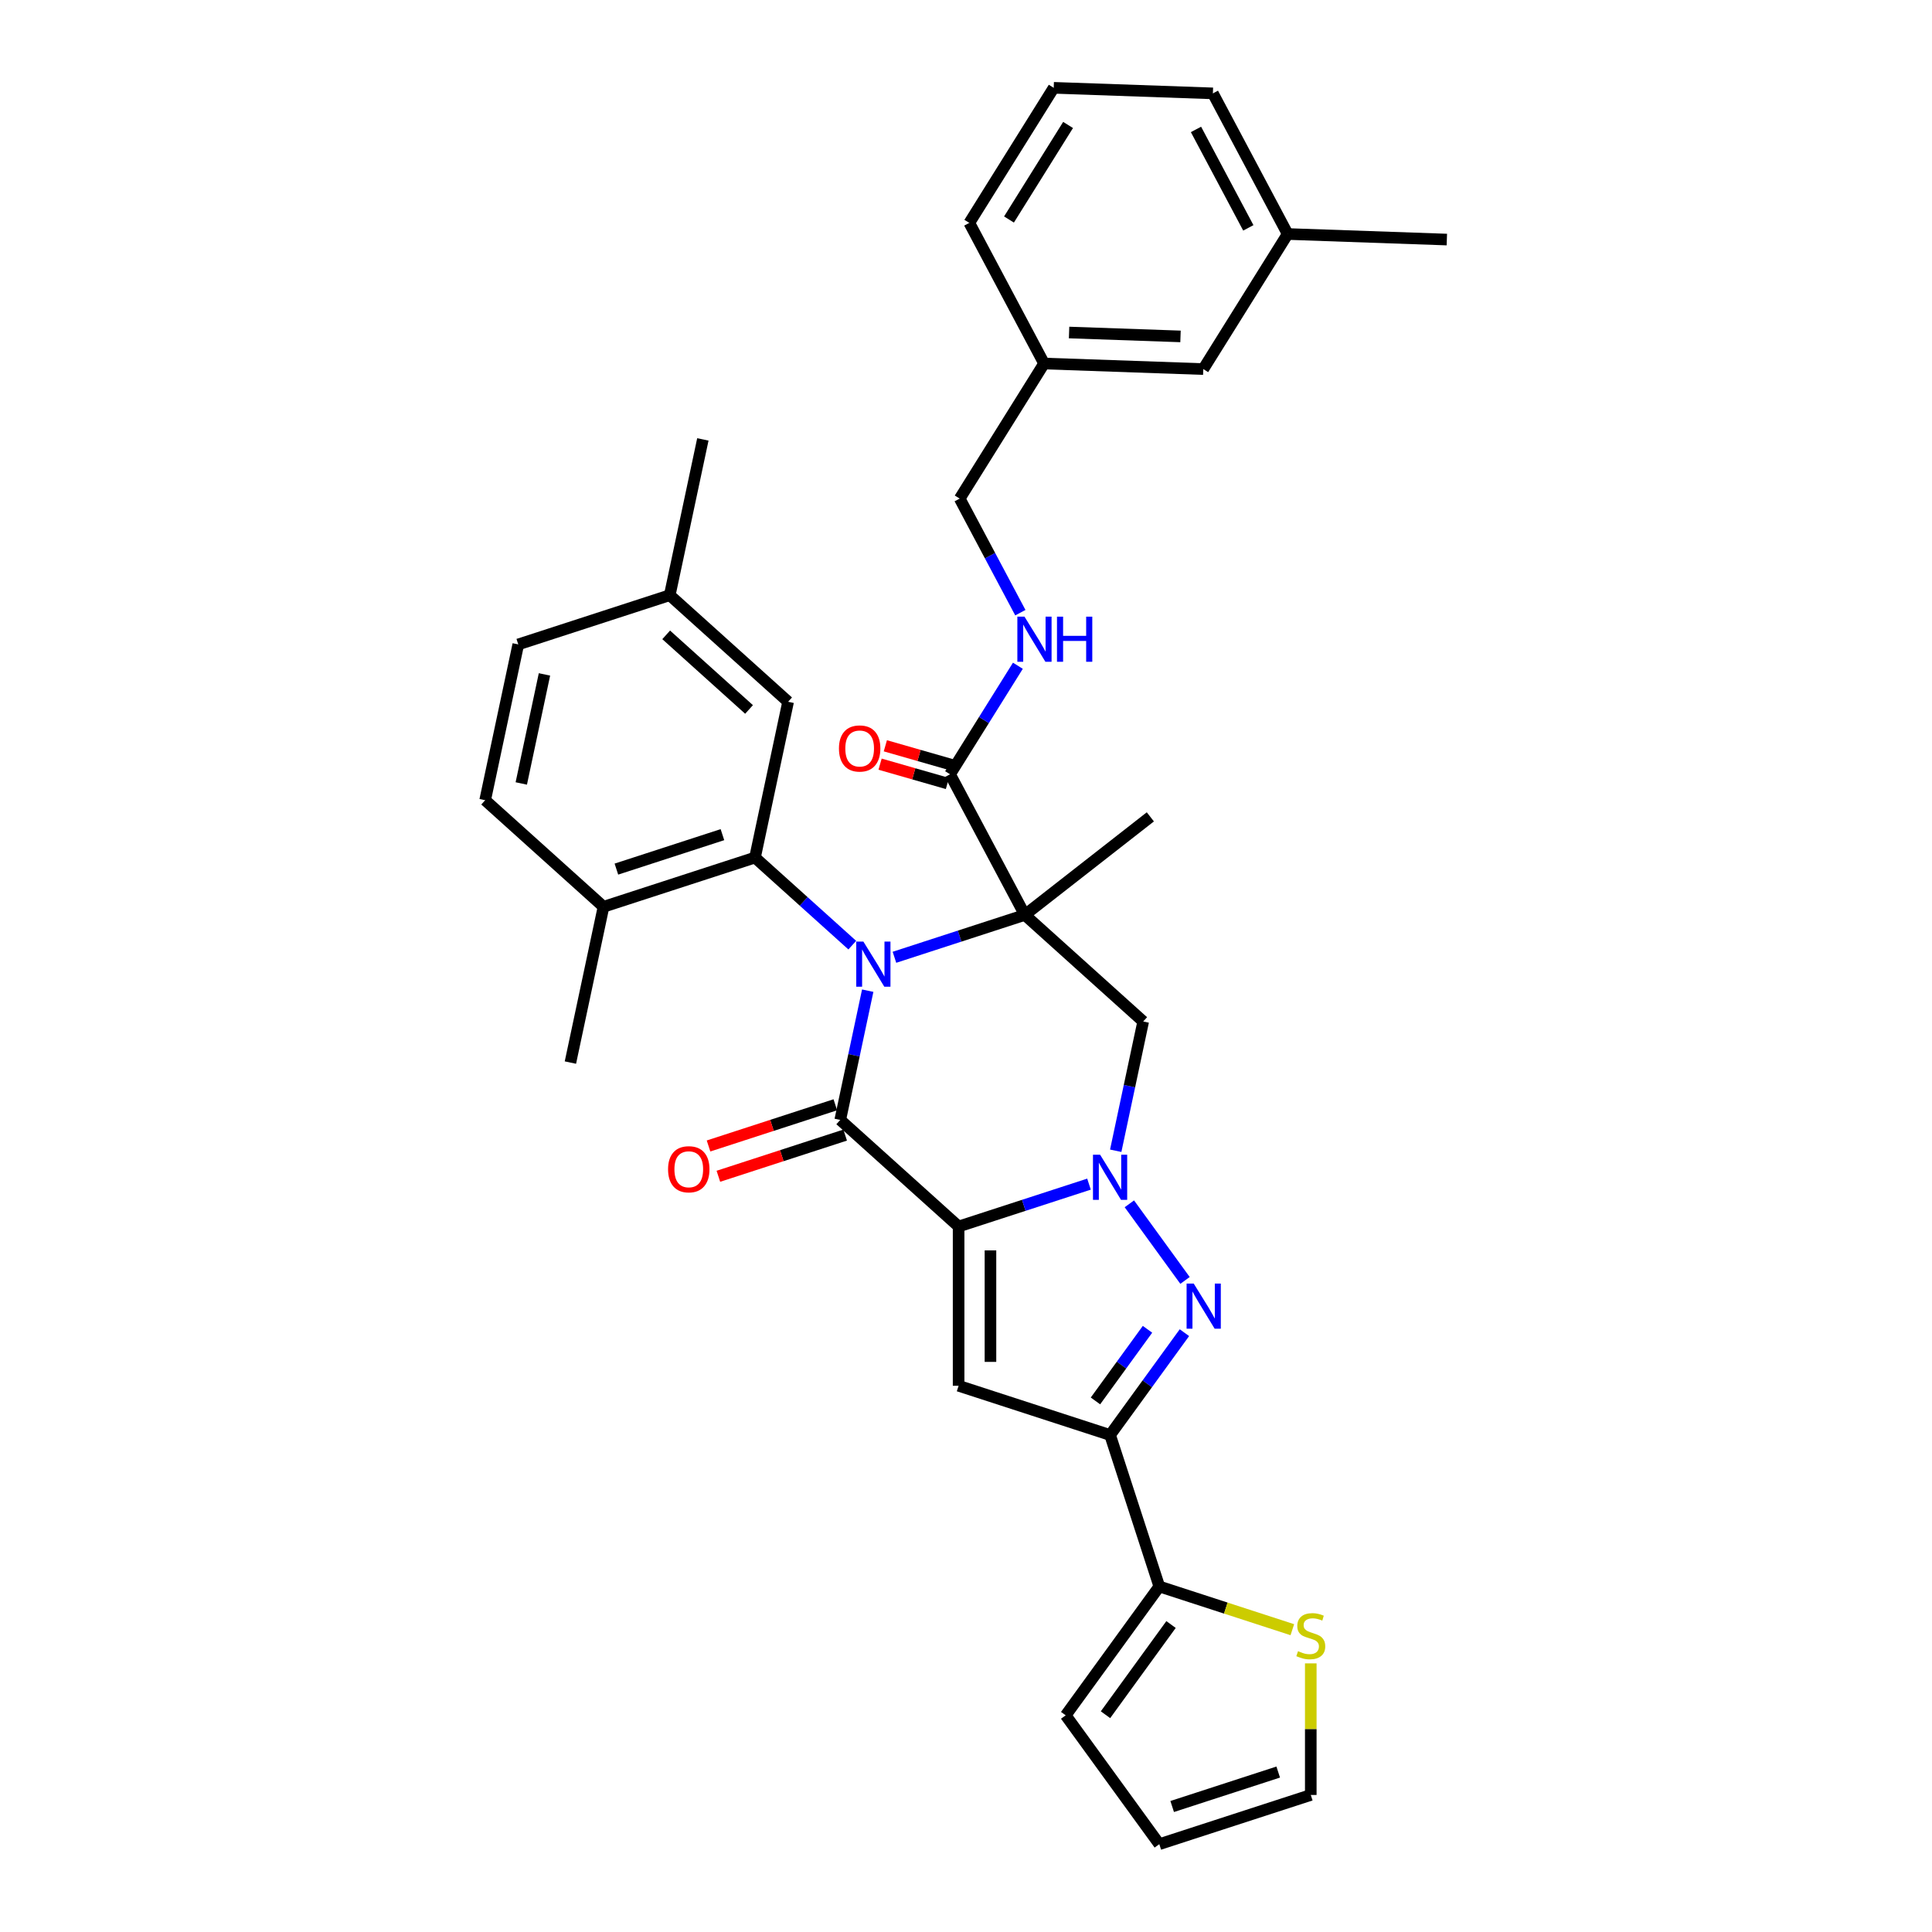 <?xml version='1.0' encoding='iso-8859-1'?>
<svg version='1.1' baseProfile='full'
              xmlns='http://www.w3.org/2000/svg'
                      xmlns:rdkit='http://www.rdkit.org/xml'
                      xmlns:xlink='http://www.w3.org/1999/xlink'
                  xml:space='preserve'
width='1000px' height='1000px' viewBox='0 0 1000 1000'>
<!-- END OF HEADER -->
<rect style='opacity:1.0;fill:#FFFFFF;stroke:none' width='1000' height='1000' x='0' y='0'> </rect>
<path class='bond-1' d='M 462.964,495.49 L 496.709,484.525' style='fill:none;fill-rule:evenodd;stroke:#0000FF;stroke-width:6px;stroke-linecap:butt;stroke-linejoin:miter;stroke-opacity:1' />
<path class='bond-1' d='M 496.709,484.525 L 530.453,473.561' style='fill:none;fill-rule:evenodd;stroke:#000000;stroke-width:6px;stroke-linecap:butt;stroke-linejoin:miter;stroke-opacity:1' />
<path class='bond-3' d='M 449.13,512.771 L 442.019,546.222' style='fill:none;fill-rule:evenodd;stroke:#0000FF;stroke-width:6px;stroke-linecap:butt;stroke-linejoin:miter;stroke-opacity:1' />
<path class='bond-3' d='M 442.019,546.222 L 434.909,579.674' style='fill:none;fill-rule:evenodd;stroke:#000000;stroke-width:6px;stroke-linecap:butt;stroke-linejoin:miter;stroke-opacity:1' />
<path class='bond-8' d='M 441.134,489.208 L 415.959,466.541' style='fill:none;fill-rule:evenodd;stroke:#0000FF;stroke-width:6px;stroke-linecap:butt;stroke-linejoin:miter;stroke-opacity:1' />
<path class='bond-8' d='M 415.959,466.541 L 390.784,443.874' style='fill:none;fill-rule:evenodd;stroke:#000000;stroke-width:6px;stroke-linecap:butt;stroke-linejoin:miter;stroke-opacity:1' />
<path class='bond-0' d='M 496.173,634.837 L 434.909,579.674' style='fill:none;fill-rule:evenodd;stroke:#000000;stroke-width:6px;stroke-linecap:butt;stroke-linejoin:miter;stroke-opacity:1' />
<path class='bond-2' d='M 496.173,634.837 L 529.918,623.872' style='fill:none;fill-rule:evenodd;stroke:#000000;stroke-width:6px;stroke-linecap:butt;stroke-linejoin:miter;stroke-opacity:1' />
<path class='bond-2' d='M 529.918,623.872 L 563.663,612.908' style='fill:none;fill-rule:evenodd;stroke:#0000FF;stroke-width:6px;stroke-linecap:butt;stroke-linejoin:miter;stroke-opacity:1' />
<path class='bond-5' d='M 496.173,634.837 L 496.173,717.276' style='fill:none;fill-rule:evenodd;stroke:#000000;stroke-width:6px;stroke-linecap:butt;stroke-linejoin:miter;stroke-opacity:1' />
<path class='bond-5' d='M 512.661,647.203 L 512.661,704.91' style='fill:none;fill-rule:evenodd;stroke:#000000;stroke-width:6px;stroke-linecap:butt;stroke-linejoin:miter;stroke-opacity:1' />
<path class='bond-7' d='M 530.453,473.561 L 591.718,528.724' style='fill:none;fill-rule:evenodd;stroke:#000000;stroke-width:6px;stroke-linecap:butt;stroke-linejoin:miter;stroke-opacity:1' />
<path class='bond-9' d='M 530.453,473.561 L 491.75,400.771' style='fill:none;fill-rule:evenodd;stroke:#000000;stroke-width:6px;stroke-linecap:butt;stroke-linejoin:miter;stroke-opacity:1' />
<path class='bond-20' d='M 530.453,473.561 L 595.416,422.806' style='fill:none;fill-rule:evenodd;stroke:#000000;stroke-width:6px;stroke-linecap:butt;stroke-linejoin:miter;stroke-opacity:1' />
<path class='bond-4' d='M 584.556,623.096 L 613.364,662.746' style='fill:none;fill-rule:evenodd;stroke:#0000FF;stroke-width:6px;stroke-linecap:butt;stroke-linejoin:miter;stroke-opacity:1' />
<path class='bond-34' d='M 577.497,595.627 L 584.607,562.175' style='fill:none;fill-rule:evenodd;stroke:#0000FF;stroke-width:6px;stroke-linecap:butt;stroke-linejoin:miter;stroke-opacity:1' />
<path class='bond-34' d='M 584.607,562.175 L 591.718,528.724' style='fill:none;fill-rule:evenodd;stroke:#000000;stroke-width:6px;stroke-linecap:butt;stroke-linejoin:miter;stroke-opacity:1' />
<path class='bond-13' d='M 432.361,571.834 L 399.548,582.495' style='fill:none;fill-rule:evenodd;stroke:#000000;stroke-width:6px;stroke-linecap:butt;stroke-linejoin:miter;stroke-opacity:1' />
<path class='bond-13' d='M 399.548,582.495 L 366.735,593.157' style='fill:none;fill-rule:evenodd;stroke:#FF0000;stroke-width:6px;stroke-linecap:butt;stroke-linejoin:miter;stroke-opacity:1' />
<path class='bond-13' d='M 437.456,587.515 L 404.643,598.176' style='fill:none;fill-rule:evenodd;stroke:#000000;stroke-width:6px;stroke-linecap:butt;stroke-linejoin:miter;stroke-opacity:1' />
<path class='bond-13' d='M 404.643,598.176 L 371.83,608.838' style='fill:none;fill-rule:evenodd;stroke:#FF0000;stroke-width:6px;stroke-linecap:butt;stroke-linejoin:miter;stroke-opacity:1' />
<path class='bond-36' d='M 613.056,689.791 L 593.817,716.271' style='fill:none;fill-rule:evenodd;stroke:#0000FF;stroke-width:6px;stroke-linecap:butt;stroke-linejoin:miter;stroke-opacity:1' />
<path class='bond-36' d='M 593.817,716.271 L 574.578,742.751' style='fill:none;fill-rule:evenodd;stroke:#000000;stroke-width:6px;stroke-linecap:butt;stroke-linejoin:miter;stroke-opacity:1' />
<path class='bond-36' d='M 593.945,688.044 L 580.478,706.58' style='fill:none;fill-rule:evenodd;stroke:#0000FF;stroke-width:6px;stroke-linecap:butt;stroke-linejoin:miter;stroke-opacity:1' />
<path class='bond-36' d='M 580.478,706.58 L 567.01,725.116' style='fill:none;fill-rule:evenodd;stroke:#000000;stroke-width:6px;stroke-linecap:butt;stroke-linejoin:miter;stroke-opacity:1' />
<path class='bond-6' d='M 496.173,717.276 L 574.578,742.751' style='fill:none;fill-rule:evenodd;stroke:#000000;stroke-width:6px;stroke-linecap:butt;stroke-linejoin:miter;stroke-opacity:1' />
<path class='bond-10' d='M 574.578,742.751 L 600.053,821.156' style='fill:none;fill-rule:evenodd;stroke:#000000;stroke-width:6px;stroke-linecap:butt;stroke-linejoin:miter;stroke-opacity:1' />
<path class='bond-14' d='M 390.784,443.874 L 312.38,469.349' style='fill:none;fill-rule:evenodd;stroke:#000000;stroke-width:6px;stroke-linecap:butt;stroke-linejoin:miter;stroke-opacity:1' />
<path class='bond-14' d='M 373.929,432.014 L 319.046,449.847' style='fill:none;fill-rule:evenodd;stroke:#000000;stroke-width:6px;stroke-linecap:butt;stroke-linejoin:miter;stroke-opacity:1' />
<path class='bond-15' d='M 390.784,443.874 L 407.925,363.236' style='fill:none;fill-rule:evenodd;stroke:#000000;stroke-width:6px;stroke-linecap:butt;stroke-linejoin:miter;stroke-opacity:1' />
<path class='bond-12' d='M 491.75,400.771 L 509.302,372.682' style='fill:none;fill-rule:evenodd;stroke:#000000;stroke-width:6px;stroke-linecap:butt;stroke-linejoin:miter;stroke-opacity:1' />
<path class='bond-12' d='M 509.302,372.682 L 526.854,344.593' style='fill:none;fill-rule:evenodd;stroke:#0000FF;stroke-width:6px;stroke-linecap:butt;stroke-linejoin:miter;stroke-opacity:1' />
<path class='bond-17' d='M 493.114,396.017 L 475.685,391.018' style='fill:none;fill-rule:evenodd;stroke:#000000;stroke-width:6px;stroke-linecap:butt;stroke-linejoin:miter;stroke-opacity:1' />
<path class='bond-17' d='M 475.685,391.018 L 458.255,386.019' style='fill:none;fill-rule:evenodd;stroke:#FF0000;stroke-width:6px;stroke-linecap:butt;stroke-linejoin:miter;stroke-opacity:1' />
<path class='bond-17' d='M 490.387,405.526 L 472.957,400.527' style='fill:none;fill-rule:evenodd;stroke:#000000;stroke-width:6px;stroke-linecap:butt;stroke-linejoin:miter;stroke-opacity:1' />
<path class='bond-17' d='M 472.957,400.527 L 455.528,395.528' style='fill:none;fill-rule:evenodd;stroke:#FF0000;stroke-width:6px;stroke-linecap:butt;stroke-linejoin:miter;stroke-opacity:1' />
<path class='bond-11' d='M 600.053,821.156 L 634.482,832.342' style='fill:none;fill-rule:evenodd;stroke:#000000;stroke-width:6px;stroke-linecap:butt;stroke-linejoin:miter;stroke-opacity:1' />
<path class='bond-11' d='M 634.482,832.342 L 668.911,843.529' style='fill:none;fill-rule:evenodd;stroke:#CCCC00;stroke-width:6px;stroke-linecap:butt;stroke-linejoin:miter;stroke-opacity:1' />
<path class='bond-16' d='M 600.053,821.156 L 551.596,887.851' style='fill:none;fill-rule:evenodd;stroke:#000000;stroke-width:6px;stroke-linecap:butt;stroke-linejoin:miter;stroke-opacity:1' />
<path class='bond-16' d='M 606.123,840.851 L 572.204,887.538' style='fill:none;fill-rule:evenodd;stroke:#000000;stroke-width:6px;stroke-linecap:butt;stroke-linejoin:miter;stroke-opacity:1' />
<path class='bond-18' d='M 678.457,860.959 L 678.457,895.015' style='fill:none;fill-rule:evenodd;stroke:#CCCC00;stroke-width:6px;stroke-linecap:butt;stroke-linejoin:miter;stroke-opacity:1' />
<path class='bond-18' d='M 678.457,895.015 L 678.457,929.07' style='fill:none;fill-rule:evenodd;stroke:#000000;stroke-width:6px;stroke-linecap:butt;stroke-linejoin:miter;stroke-opacity:1' />
<path class='bond-22' d='M 528.134,317.124 L 512.434,287.597' style='fill:none;fill-rule:evenodd;stroke:#0000FF;stroke-width:6px;stroke-linecap:butt;stroke-linejoin:miter;stroke-opacity:1' />
<path class='bond-22' d='M 512.434,287.597 L 496.734,258.069' style='fill:none;fill-rule:evenodd;stroke:#000000;stroke-width:6px;stroke-linecap:butt;stroke-linejoin:miter;stroke-opacity:1' />
<path class='bond-21' d='M 312.38,469.349 L 251.116,414.186' style='fill:none;fill-rule:evenodd;stroke:#000000;stroke-width:6px;stroke-linecap:butt;stroke-linejoin:miter;stroke-opacity:1' />
<path class='bond-29' d='M 312.38,469.349 L 295.24,549.987' style='fill:none;fill-rule:evenodd;stroke:#000000;stroke-width:6px;stroke-linecap:butt;stroke-linejoin:miter;stroke-opacity:1' />
<path class='bond-23' d='M 407.925,363.236 L 346.66,308.073' style='fill:none;fill-rule:evenodd;stroke:#000000;stroke-width:6px;stroke-linecap:butt;stroke-linejoin:miter;stroke-opacity:1' />
<path class='bond-23' d='M 387.702,367.214 L 344.817,328.6' style='fill:none;fill-rule:evenodd;stroke:#000000;stroke-width:6px;stroke-linecap:butt;stroke-linejoin:miter;stroke-opacity:1' />
<path class='bond-19' d='M 551.596,887.851 L 600.053,954.545' style='fill:none;fill-rule:evenodd;stroke:#000000;stroke-width:6px;stroke-linecap:butt;stroke-linejoin:miter;stroke-opacity:1' />
<path class='bond-37' d='M 678.457,929.07 L 600.053,954.545' style='fill:none;fill-rule:evenodd;stroke:#000000;stroke-width:6px;stroke-linecap:butt;stroke-linejoin:miter;stroke-opacity:1' />
<path class='bond-37' d='M 661.602,917.211 L 606.718,935.043' style='fill:none;fill-rule:evenodd;stroke:#000000;stroke-width:6px;stroke-linecap:butt;stroke-linejoin:miter;stroke-opacity:1' />
<path class='bond-35' d='M 251.116,414.186 L 268.256,333.548' style='fill:none;fill-rule:evenodd;stroke:#000000;stroke-width:6px;stroke-linecap:butt;stroke-linejoin:miter;stroke-opacity:1' />
<path class='bond-35' d='M 269.814,405.518 L 281.812,349.072' style='fill:none;fill-rule:evenodd;stroke:#000000;stroke-width:6px;stroke-linecap:butt;stroke-linejoin:miter;stroke-opacity:1' />
<path class='bond-25' d='M 496.734,258.069 L 540.42,188.157' style='fill:none;fill-rule:evenodd;stroke:#000000;stroke-width:6px;stroke-linecap:butt;stroke-linejoin:miter;stroke-opacity:1' />
<path class='bond-26' d='M 346.66,308.073 L 268.256,333.548' style='fill:none;fill-rule:evenodd;stroke:#000000;stroke-width:6px;stroke-linecap:butt;stroke-linejoin:miter;stroke-opacity:1' />
<path class='bond-32' d='M 346.66,308.073 L 363.8,227.435' style='fill:none;fill-rule:evenodd;stroke:#000000;stroke-width:6px;stroke-linecap:butt;stroke-linejoin:miter;stroke-opacity:1' />
<path class='bond-24' d='M 622.809,191.034 L 540.42,188.157' style='fill:none;fill-rule:evenodd;stroke:#000000;stroke-width:6px;stroke-linecap:butt;stroke-linejoin:miter;stroke-opacity:1' />
<path class='bond-24' d='M 611.026,174.124 L 553.354,172.11' style='fill:none;fill-rule:evenodd;stroke:#000000;stroke-width:6px;stroke-linecap:butt;stroke-linejoin:miter;stroke-opacity:1' />
<path class='bond-27' d='M 622.809,191.034 L 666.495,121.121' style='fill:none;fill-rule:evenodd;stroke:#000000;stroke-width:6px;stroke-linecap:butt;stroke-linejoin:miter;stroke-opacity:1' />
<path class='bond-30' d='M 540.42,188.157 L 501.717,115.367' style='fill:none;fill-rule:evenodd;stroke:#000000;stroke-width:6px;stroke-linecap:butt;stroke-linejoin:miter;stroke-opacity:1' />
<path class='bond-33' d='M 666.495,121.121 L 748.884,123.998' style='fill:none;fill-rule:evenodd;stroke:#000000;stroke-width:6px;stroke-linecap:butt;stroke-linejoin:miter;stroke-opacity:1' />
<path class='bond-38' d='M 666.495,121.121 L 627.792,48.332' style='fill:none;fill-rule:evenodd;stroke:#000000;stroke-width:6px;stroke-linecap:butt;stroke-linejoin:miter;stroke-opacity:1' />
<path class='bond-38' d='M 646.132,117.943 L 619.04,66.991' style='fill:none;fill-rule:evenodd;stroke:#000000;stroke-width:6px;stroke-linecap:butt;stroke-linejoin:miter;stroke-opacity:1' />
<path class='bond-28' d='M 545.403,45.455 L 501.717,115.367' style='fill:none;fill-rule:evenodd;stroke:#000000;stroke-width:6px;stroke-linecap:butt;stroke-linejoin:miter;stroke-opacity:1' />
<path class='bond-28' d='M 552.833,64.679 L 522.252,113.617' style='fill:none;fill-rule:evenodd;stroke:#000000;stroke-width:6px;stroke-linecap:butt;stroke-linejoin:miter;stroke-opacity:1' />
<path class='bond-31' d='M 545.403,45.455 L 627.792,48.332' style='fill:none;fill-rule:evenodd;stroke:#000000;stroke-width:6px;stroke-linecap:butt;stroke-linejoin:miter;stroke-opacity:1' />
<path  class='atom-0' d='M 446.888 487.363
L 454.539 499.729
Q 455.297 500.949, 456.517 503.158
Q 457.737 505.368, 457.803 505.499
L 457.803 487.363
L 460.903 487.363
L 460.903 510.71
L 457.704 510.71
L 449.493 497.19
Q 448.537 495.607, 447.515 493.793
Q 446.525 491.979, 446.229 491.419
L 446.229 510.71
L 443.195 510.71
L 443.195 487.363
L 446.888 487.363
' fill='#0000FF'/>
<path  class='atom-3' d='M 569.417 597.688
L 577.067 610.054
Q 577.826 611.274, 579.046 613.484
Q 580.266 615.693, 580.332 615.825
L 580.332 597.688
L 583.432 597.688
L 583.432 621.035
L 580.233 621.035
L 572.022 607.515
Q 571.066 605.932, 570.043 604.118
Q 569.054 602.305, 568.757 601.744
L 568.757 621.035
L 565.724 621.035
L 565.724 597.688
L 569.417 597.688
' fill='#0000FF'/>
<path  class='atom-5' d='M 617.874 664.383
L 625.524 676.749
Q 626.282 677.969, 627.502 680.178
Q 628.723 682.388, 628.789 682.52
L 628.789 664.383
L 631.888 664.383
L 631.888 687.73
L 628.69 687.73
L 620.479 674.21
Q 619.522 672.627, 618.5 670.813
Q 617.511 669, 617.214 668.439
L 617.214 687.73
L 614.18 687.73
L 614.18 664.383
L 617.874 664.383
' fill='#0000FF'/>
<path  class='atom-12' d='M 671.862 854.644
Q 672.126 854.743, 673.214 855.205
Q 674.302 855.666, 675.489 855.963
Q 676.71 856.227, 677.897 856.227
Q 680.106 856.227, 681.392 855.172
Q 682.678 854.083, 682.678 852.204
Q 682.678 850.918, 682.019 850.126
Q 681.392 849.335, 680.403 848.906
Q 679.414 848.478, 677.765 847.983
Q 675.687 847.356, 674.434 846.763
Q 673.214 846.169, 672.324 844.916
Q 671.466 843.663, 671.466 841.553
Q 671.466 838.618, 673.445 836.804
Q 675.456 834.99, 679.414 834.99
Q 682.118 834.99, 685.184 836.277
L 684.426 838.816
Q 681.623 837.662, 679.513 837.662
Q 677.237 837.662, 675.984 838.618
Q 674.731 839.541, 674.764 841.157
Q 674.764 842.41, 675.391 843.168
Q 676.05 843.927, 676.973 844.356
Q 677.93 844.784, 679.513 845.279
Q 681.623 845.938, 682.876 846.598
Q 684.129 847.257, 685.019 848.609
Q 685.943 849.929, 685.943 852.204
Q 685.943 855.435, 683.766 857.183
Q 681.623 858.898, 678.029 858.898
Q 675.951 858.898, 674.368 858.436
Q 672.818 858.008, 670.972 857.249
L 671.862 854.644
' fill='#CCCC00'/>
<path  class='atom-13' d='M 530.276 319.185
L 537.926 331.551
Q 538.685 332.771, 539.905 334.981
Q 541.125 337.19, 541.191 337.322
L 541.191 319.185
L 544.291 319.185
L 544.291 342.532
L 541.092 342.532
L 532.881 329.012
Q 531.925 327.429, 530.902 325.616
Q 529.913 323.802, 529.616 323.241
L 529.616 342.532
L 526.583 342.532
L 526.583 319.185
L 530.276 319.185
' fill='#0000FF'/>
<path  class='atom-13' d='M 547.094 319.185
L 550.259 319.185
L 550.259 329.111
L 562.196 329.111
L 562.196 319.185
L 565.362 319.185
L 565.362 342.532
L 562.196 342.532
L 562.196 331.749
L 550.259 331.749
L 550.259 342.532
L 547.094 342.532
L 547.094 319.185
' fill='#0000FF'/>
<path  class='atom-14' d='M 345.787 605.215
Q 345.787 599.609, 348.557 596.477
Q 351.327 593.344, 356.504 593.344
Q 361.681 593.344, 364.451 596.477
Q 367.221 599.609, 367.221 605.215
Q 367.221 610.887, 364.418 614.119
Q 361.616 617.317, 356.504 617.317
Q 351.36 617.317, 348.557 614.119
Q 345.787 610.92, 345.787 605.215
M 356.504 614.679
Q 360.066 614.679, 361.978 612.305
Q 363.924 609.898, 363.924 605.215
Q 363.924 600.632, 361.978 598.323
Q 360.066 595.982, 356.504 595.982
Q 352.943 595.982, 350.997 598.29
Q 349.085 600.599, 349.085 605.215
Q 349.085 609.931, 350.997 612.305
Q 352.943 614.679, 356.504 614.679
' fill='#FF0000'/>
<path  class='atom-18' d='M 434.24 387.417
Q 434.24 381.811, 437.01 378.678
Q 439.78 375.546, 444.957 375.546
Q 450.134 375.546, 452.904 378.678
Q 455.674 381.811, 455.674 387.417
Q 455.674 393.089, 452.871 396.32
Q 450.069 399.519, 444.957 399.519
Q 439.813 399.519, 437.01 396.32
Q 434.24 393.122, 434.24 387.417
M 444.957 396.881
Q 448.519 396.881, 450.431 394.507
Q 452.377 392.099, 452.377 387.417
Q 452.377 382.833, 450.431 380.525
Q 448.519 378.184, 444.957 378.184
Q 441.396 378.184, 439.45 380.492
Q 437.538 382.8, 437.538 387.417
Q 437.538 392.132, 439.45 394.507
Q 441.396 396.881, 444.957 396.881
' fill='#FF0000'/>
</svg>
